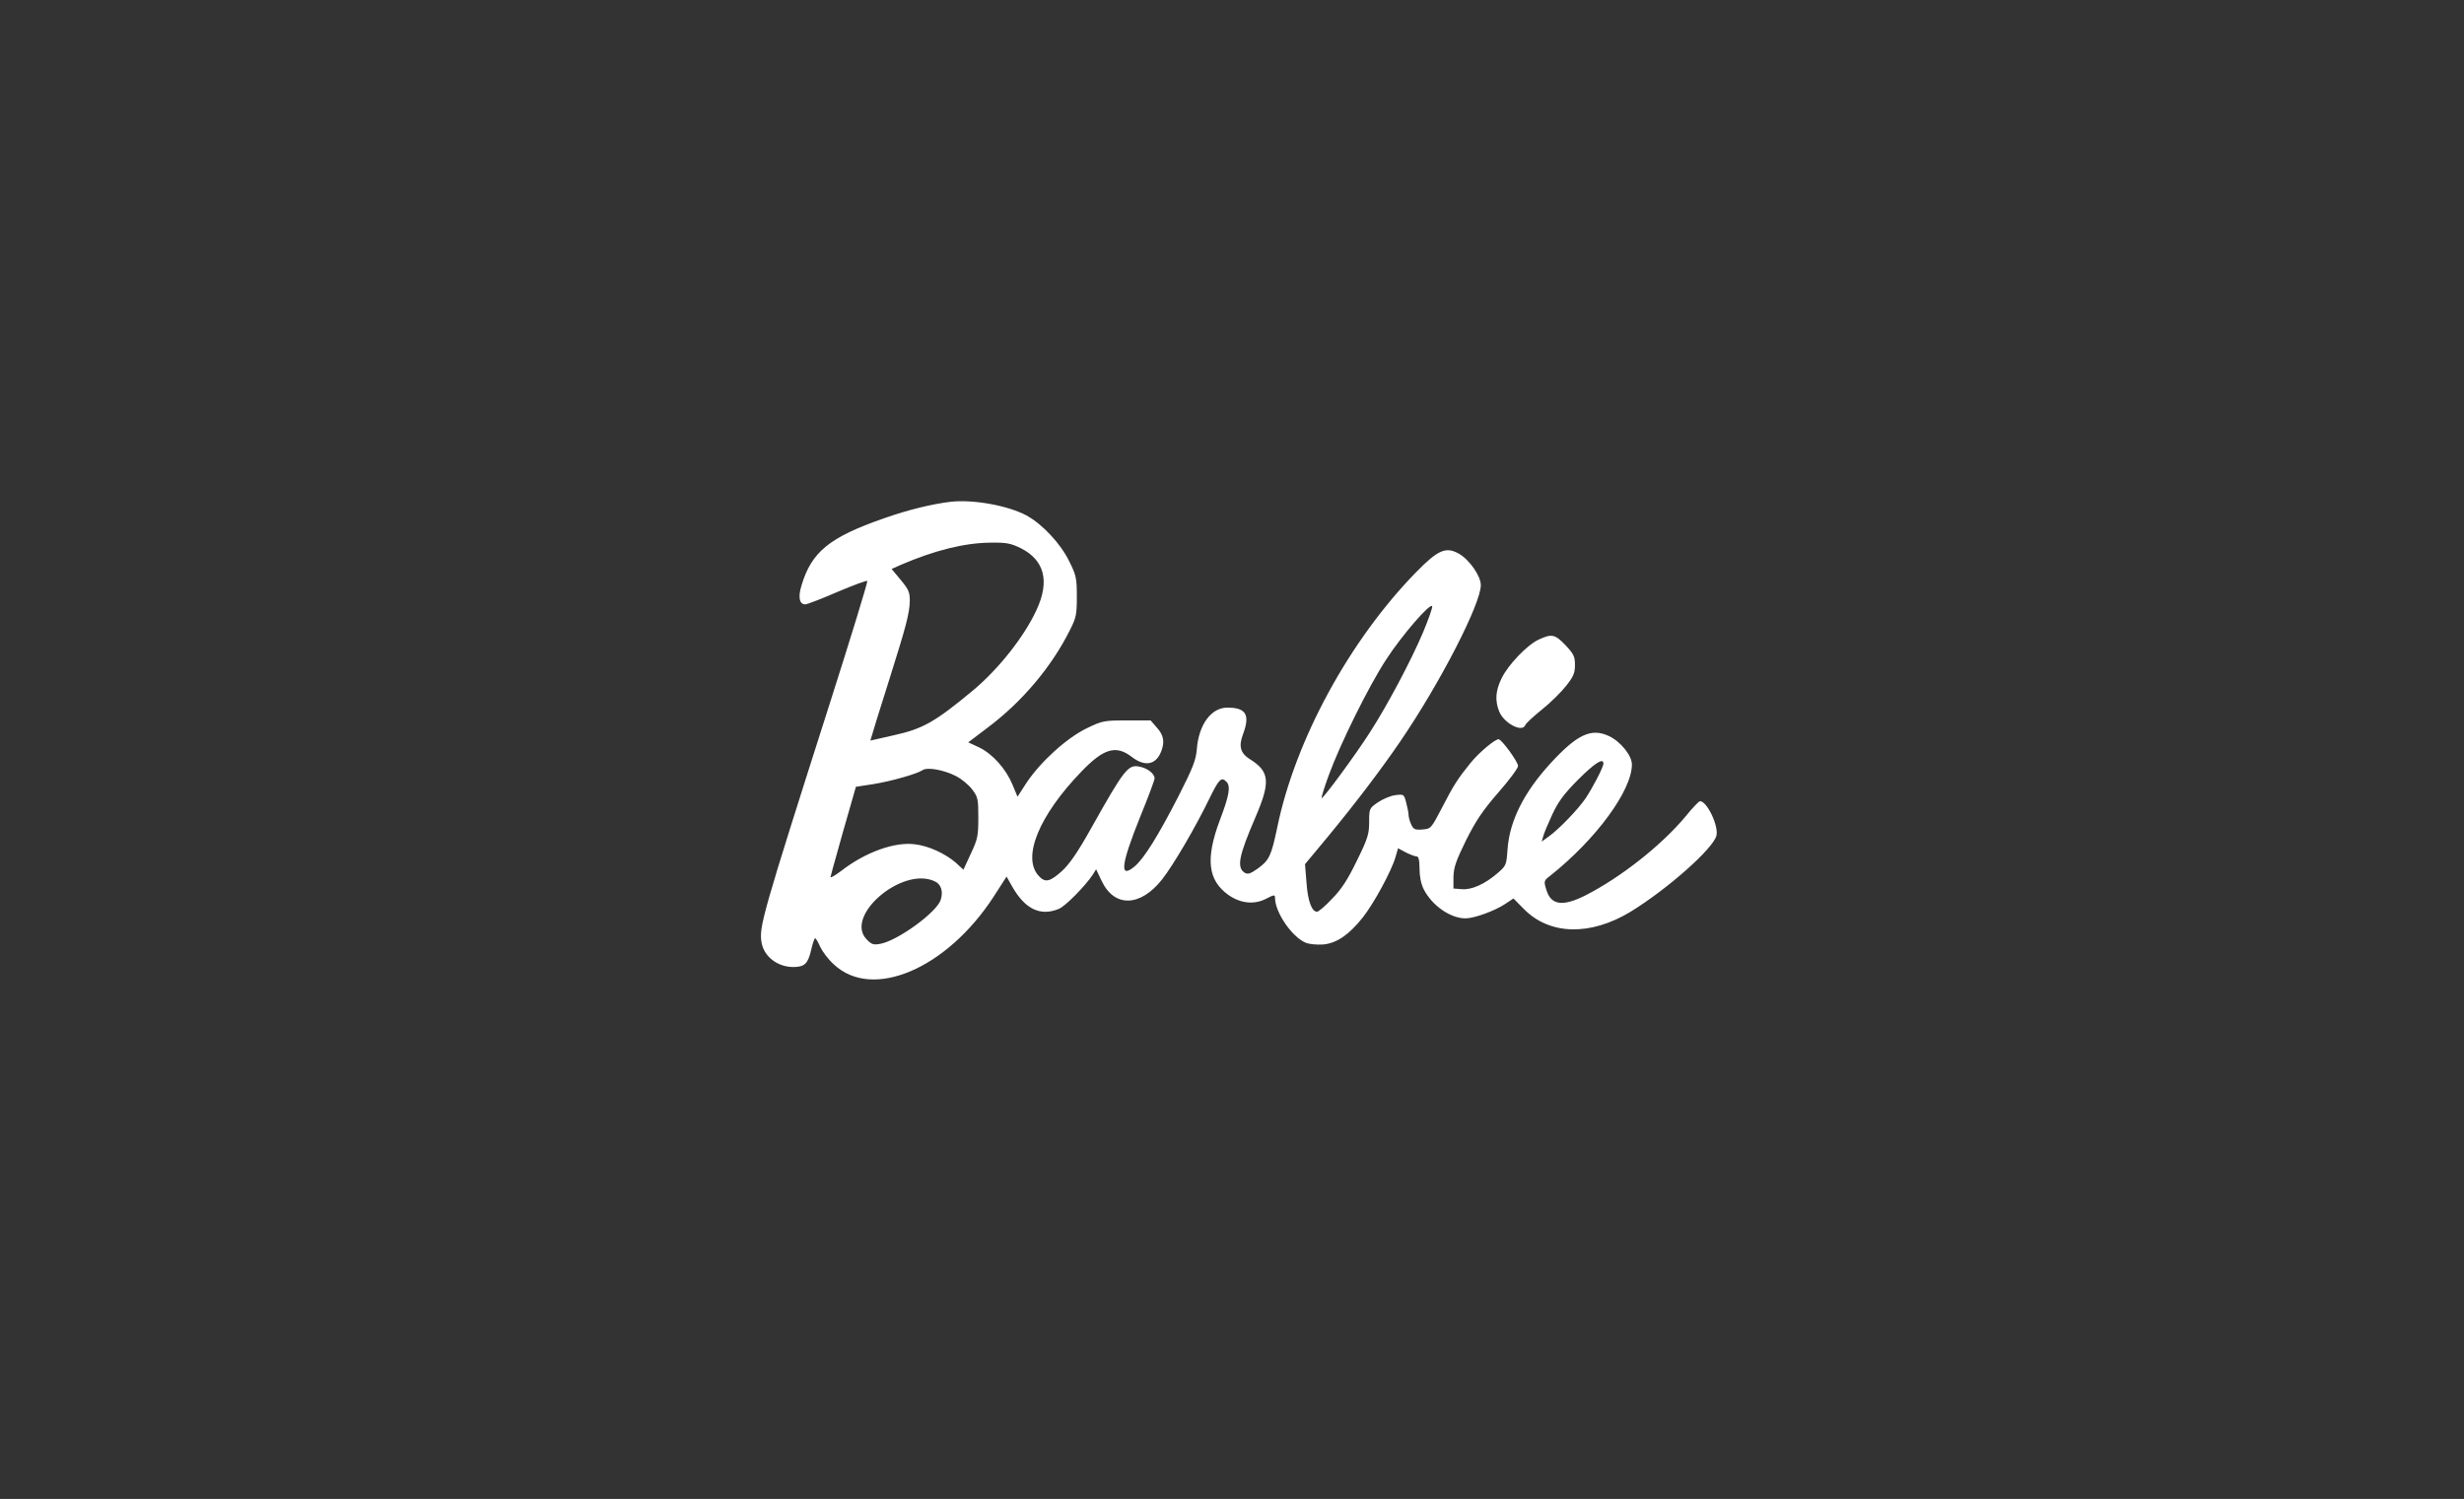 <svg width="263" height="160" viewBox="0 0 263 160" fill="none" xmlns="http://www.w3.org/2000/svg">
<rect x="0" y="0" width="263" height="160" fill="#333333" stroke="none"/>
<g clip-path="url(#clip0_28898_122587)">
<path fill-rule="evenodd" clip-rule="evenodd" d="M94.35 55.328C96.874 54.431 99.491 53.794 101.501 53.558C103.885 53.298 107.578 53.959 109.564 55.022C111.247 55.942 113.233 58.043 114.145 59.955C114.869 61.395 114.939 61.749 114.939 63.684C114.939 65.597 114.869 65.951 114.192 67.273C112.252 71.167 109.097 74.921 105.404 77.682L103.347 79.24L104.516 79.783C105.965 80.492 107.367 82.073 108.068 83.749L108.606 85.047L109.564 83.56C111.083 81.294 113.841 78.792 115.968 77.753C117.674 76.927 117.837 76.903 120.268 76.903H122.815L123.493 77.682C124.194 78.461 124.334 79.17 123.961 80.161C123.4 81.648 122.231 81.884 120.805 80.798C119.123 79.5 117.814 79.878 115.43 82.356C110.896 87.054 109.05 91.539 110.873 93.498C111.551 94.253 112.065 94.135 113.35 92.978C114.168 92.223 115.033 90.972 116.458 88.423C120.011 82.097 120.408 81.577 121.647 81.837C122.488 82.002 123.236 82.592 123.236 83.088C123.236 83.277 122.558 85.094 121.717 87.148C119.637 92.318 119.45 93.876 121.109 92.483C122.138 91.609 123.61 89.225 125.76 85.047C127.326 81.955 127.653 81.152 127.747 79.949C127.957 77.328 129.289 75.534 130.995 75.534C133.005 75.534 133.449 76.29 132.678 78.367C132.187 79.665 132.397 80.397 133.402 81.034C135.529 82.356 135.623 83.466 134.01 87.219C132.21 91.397 131.977 92.601 132.865 93.167C133.192 93.356 133.472 93.262 134.244 92.719C135.482 91.822 135.693 91.35 136.324 88.352C138.24 79.004 144.036 68.358 151.164 61.064C153.501 58.68 154.343 58.326 155.721 59.105C156.843 59.743 158.058 61.489 158.058 62.457C158.058 64.464 153.712 72.914 149.458 79.146C147.378 82.191 144.667 85.755 141.746 89.296L139.292 92.247L139.455 94.253C139.596 96.189 140.016 97.322 140.577 97.322C140.741 97.322 141.465 96.708 142.19 95.929C143.195 94.914 143.872 93.852 144.831 91.869C145.999 89.509 146.139 89.013 146.139 87.738C146.139 86.322 146.163 86.275 147.051 85.661C147.565 85.307 148.406 84.953 148.897 84.882C149.832 84.764 149.855 84.764 150.089 85.661C150.229 86.18 150.346 86.77 150.346 86.983C150.346 87.195 150.463 87.667 150.627 87.998C150.86 88.517 151.024 88.612 151.818 88.541C152.73 88.47 152.753 88.447 153.898 86.251C155.161 83.796 155.605 83.112 156.983 81.412C157.872 80.326 159.554 78.91 159.952 78.91C160.279 78.91 162.032 81.318 162.032 81.766C162.032 82.002 161.073 83.3 159.905 84.622C158.245 86.534 157.521 87.62 156.469 89.721C155.394 91.916 155.16 92.601 155.137 93.616V94.844L156.025 94.914C157.077 95.009 158.503 94.371 159.858 93.191C160.769 92.412 160.793 92.318 160.91 90.665C161.12 87.644 162.663 84.552 165.537 81.436C168.365 78.367 169.861 77.682 171.754 78.579C172.992 79.17 174.184 80.657 174.184 81.601C174.184 84.386 170.352 89.603 165.444 93.498C164.789 93.994 164.766 94.064 165.046 94.961C165.537 96.638 166.799 96.803 169.23 95.575C172.992 93.663 177.363 90.217 179.934 87.124C180.658 86.228 181.336 85.519 181.453 85.519C182.2 85.519 183.463 88.163 183.205 89.202C182.855 90.594 177.97 94.914 174.044 97.322C169.767 99.918 165.42 99.824 162.686 97.062L161.541 95.906L160.653 96.496C159.554 97.228 157.357 98.03 156.423 98.03C154.81 98.03 152.847 96.661 151.959 94.914C151.678 94.348 151.515 93.545 151.515 92.719C151.515 91.822 151.421 91.421 151.211 91.421C151.047 91.421 150.533 91.232 150.066 90.996L149.224 90.547L148.944 91.515C148.5 93.026 146.607 96.496 145.438 97.959C143.966 99.8 142.68 100.674 141.255 100.815C140.554 100.863 139.759 100.792 139.362 100.627C137.889 100.013 136.09 97.369 136.09 95.835C136.09 95.481 135.973 95.504 135.155 95.929C133.893 96.59 132.421 96.449 131.112 95.528C128.915 93.947 128.658 91.68 130.201 87.549C131.229 84.858 131.369 83.914 130.902 83.442C130.364 82.899 130.107 83.159 129.102 85.213C127.606 88.305 125.269 92.294 124.054 93.852C121.717 96.826 118.936 96.897 117.58 94.017L116.996 92.79L116.645 93.356C115.851 94.56 113.747 96.708 113.023 97.015C111.036 97.841 109.377 97.039 107.998 94.56L107.437 93.569L106.058 95.717C101.034 103.436 93.111 106.811 88.998 102.94C88.414 102.421 87.783 101.571 87.549 101.075C87.339 100.579 87.081 100.155 87.011 100.155C86.918 100.155 86.731 100.745 86.567 101.453C86.24 102.869 85.866 103.223 84.674 103.223C82.992 103.223 81.543 102.114 81.285 100.603C81.005 98.951 81.332 97.77 88.577 75.062C90.844 67.957 92.644 62.079 92.574 62.009C92.48 61.938 91.055 62.481 89.372 63.189C87.689 63.921 86.147 64.511 85.96 64.511C85.329 64.511 85.165 63.779 85.539 62.528C86.614 58.916 88.507 57.358 94.35 55.328ZM110.639 65.101C112.065 62.032 111.481 59.79 108.956 58.515C107.881 57.996 107.437 57.901 105.731 57.925C102.927 57.949 99.748 58.751 96.173 60.285L95.168 60.734L96.149 61.914C96.991 62.929 97.108 63.212 97.108 64.133C97.084 65.478 96.71 66.848 94.957 72.418C94.782 72.978 94.605 73.539 94.435 74.08C93.857 75.914 93.354 77.51 93.228 77.966L92.901 79.052L95.401 78.485C98.51 77.8 99.795 77.069 103.862 73.693C106.573 71.427 109.33 67.957 110.639 65.101ZM146.233 78.155C148.149 75.18 150.65 70.436 151.889 67.509C152.473 66.116 152.917 64.841 152.87 64.723C152.707 64.251 149.598 67.863 147.962 70.389C146.093 73.245 143.078 79.335 141.816 82.781C141.348 84.056 141.021 85.142 141.068 85.189C141.185 85.33 144.714 80.539 146.233 78.155ZM169.23 85.236C170.001 84.079 171.146 81.884 171.146 81.507C171.146 80.846 170.211 81.459 168.435 83.23C166.916 84.764 166.308 85.59 165.677 86.959C165.233 87.927 164.789 88.966 164.719 89.273L164.556 89.839L165.303 89.296C166.425 88.494 168.412 86.416 169.23 85.236ZM103.768 84.268C103.394 83.773 102.623 83.135 102.015 82.828C100.707 82.167 98.954 81.861 98.463 82.215C97.855 82.616 95.121 83.395 93.205 83.702L91.358 83.985L90.003 88.706C89.826 89.34 89.649 89.974 89.471 90.607C88.995 92.305 88.647 93.546 88.647 93.616C88.647 93.734 89.138 93.451 89.769 92.978C92.34 90.972 95.495 89.839 97.645 90.122C99.117 90.287 100.894 91.114 102.015 92.082L102.833 92.837L103.628 91.114C104.352 89.579 104.423 89.225 104.423 87.266C104.423 85.283 104.376 85.071 103.768 84.268ZM100.403 96.071C100.707 95.15 100.449 94.371 99.748 94.064C96.266 92.459 90.049 97.818 92.527 100.296C93.018 100.815 93.251 100.886 93.976 100.745C95.846 100.391 99.959 97.393 100.403 96.071ZM160.279 72.395C161.003 70.931 163.013 68.831 164.252 68.264C165.631 67.627 165.981 67.698 167.103 68.878C167.968 69.798 168.108 70.082 168.108 70.978C168.108 71.829 167.944 72.23 167.173 73.198C166.659 73.858 165.514 74.992 164.602 75.723C163.691 76.455 162.873 77.21 162.803 77.399C162.499 78.225 160.559 77.234 160.022 75.959C159.554 74.779 159.624 73.74 160.279 72.395Z" fill="white"/>
</g>
<defs>
<clipPath id="clip0_28898_122587">
<rect width="104" height="55" fill="white" transform="translate(80 52)"/>
</clipPath>
</defs>
</svg>
